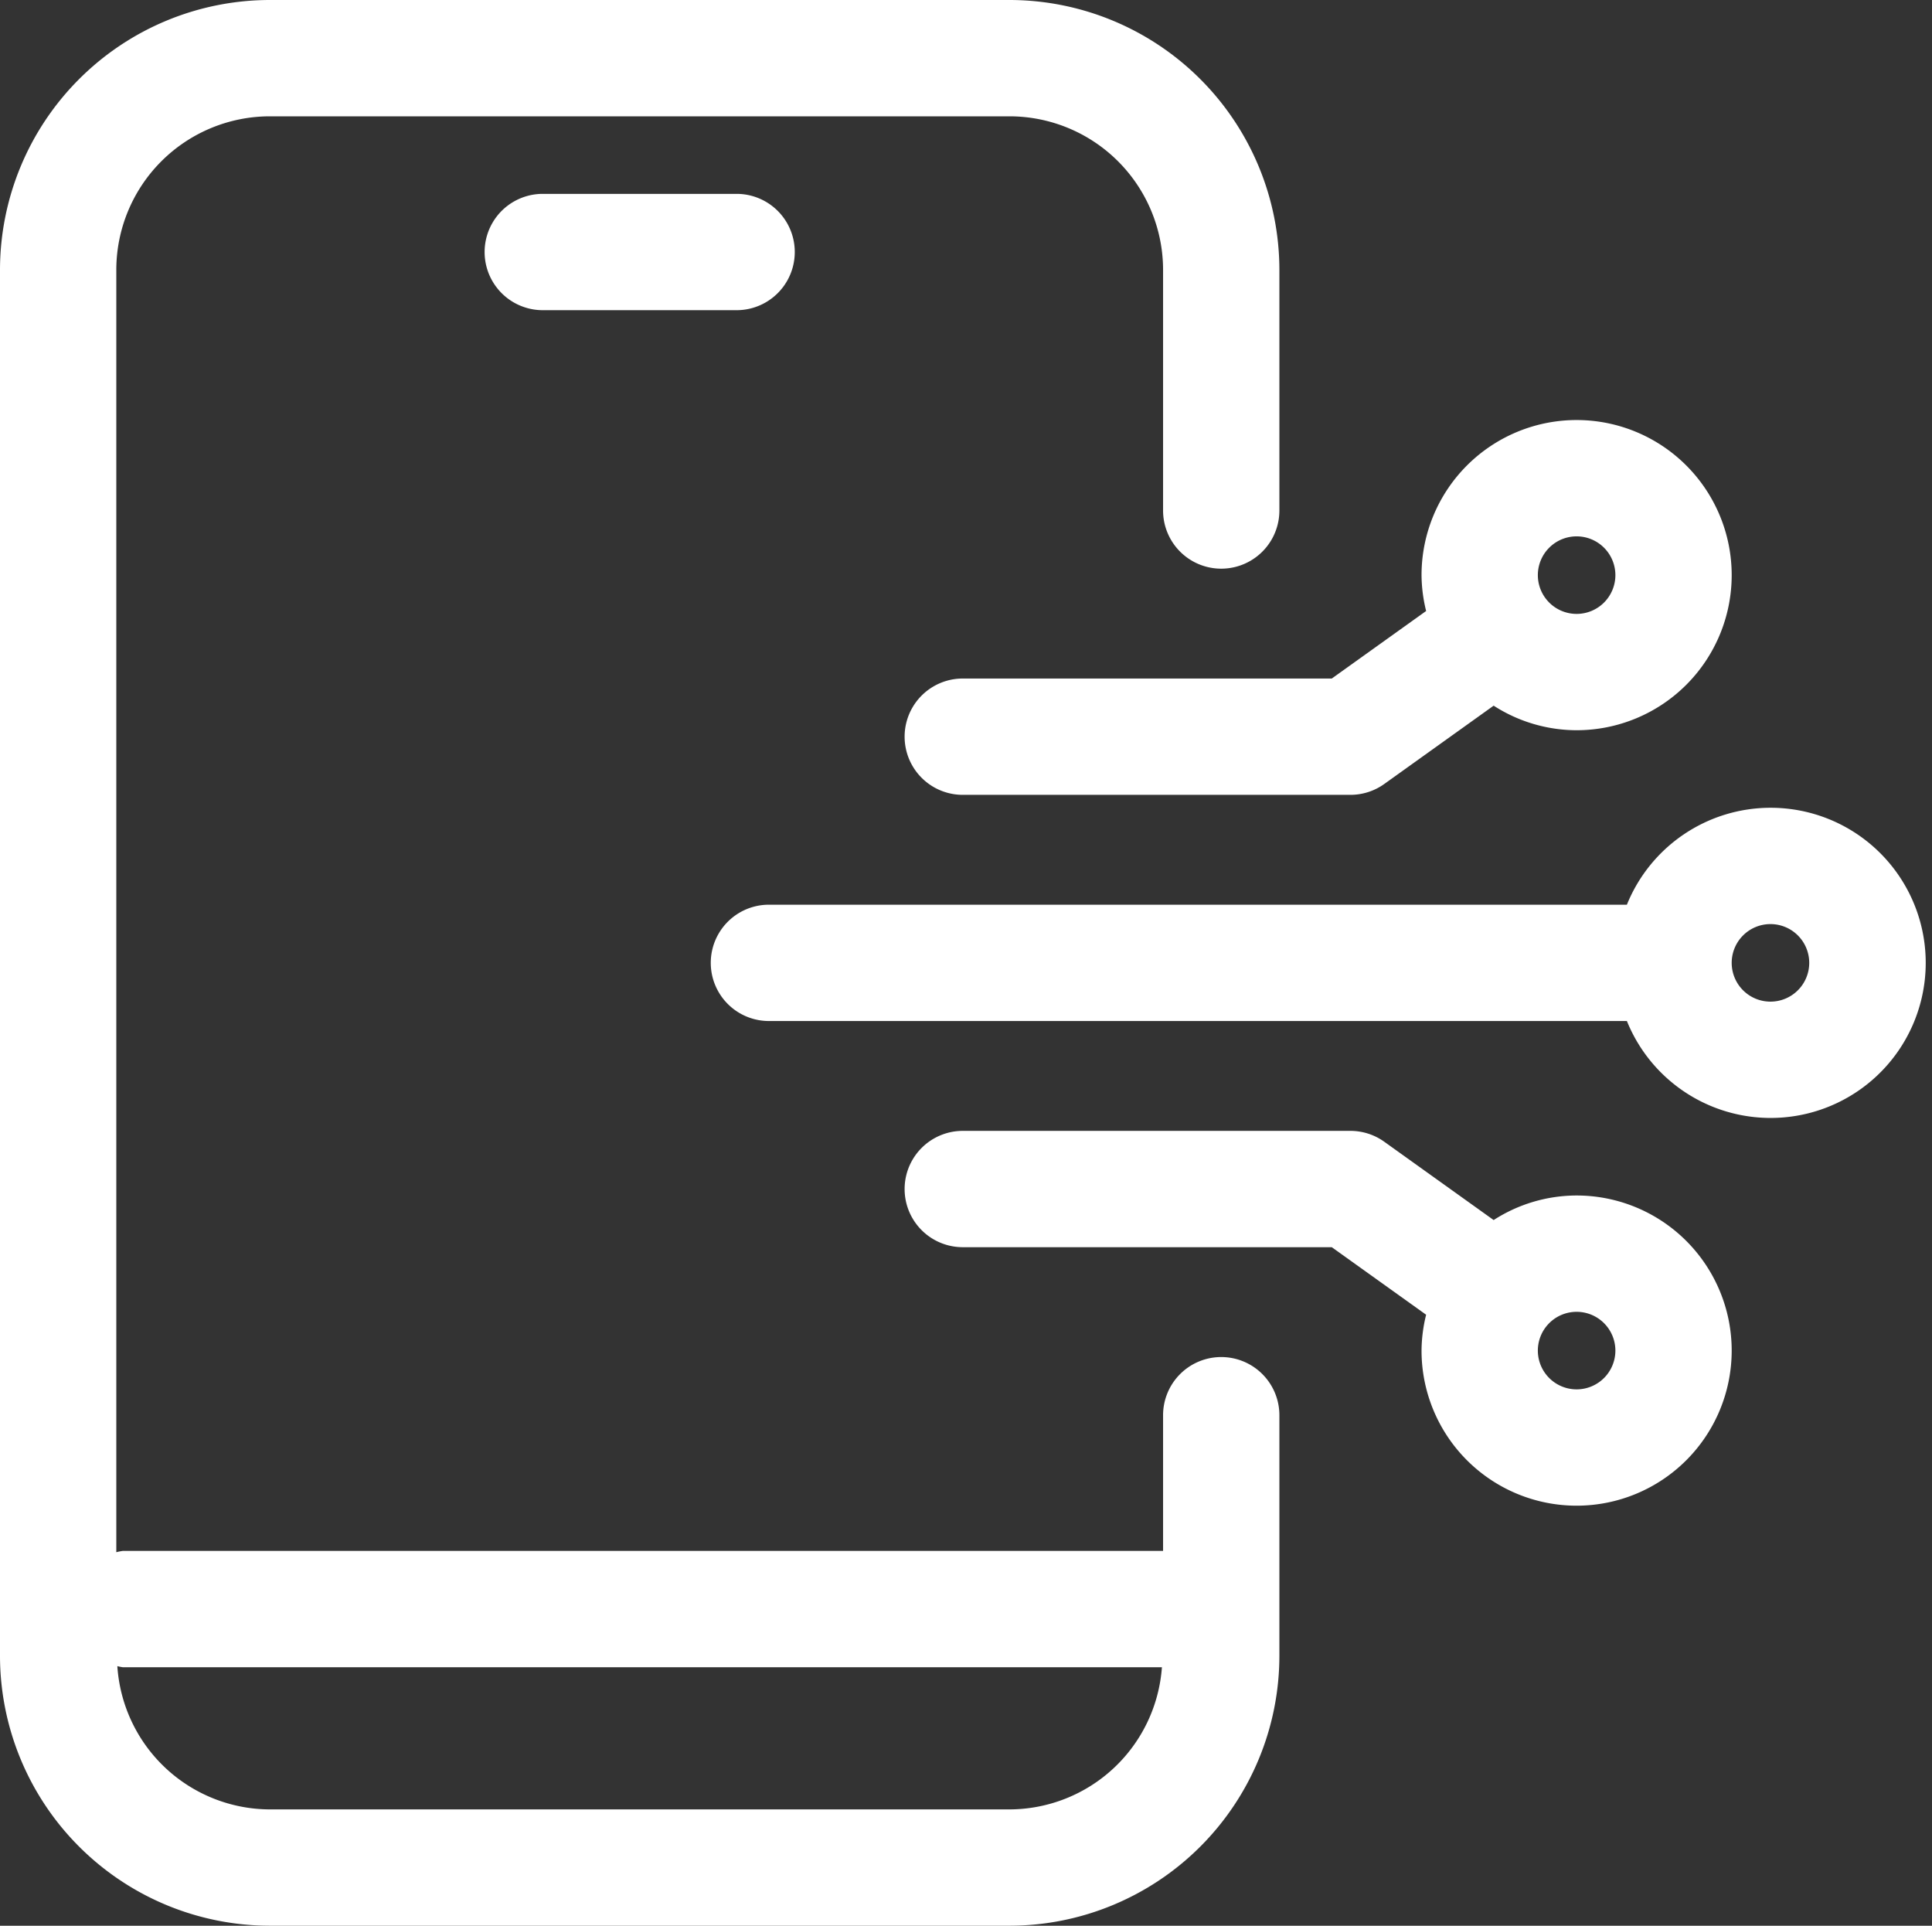 <?xml version="1.0" encoding="UTF-8" standalone="no"?><svg xmlns="http://www.w3.org/2000/svg" xmlns:xlink="http://www.w3.org/1999/xlink" fill="#ffffff" height="29.8" preserveAspectRatio="xMidYMid meet" version="1" viewBox="1.1 1.1 29.9 29.8" width="29.9" zoomAndPan="magnify"><rect x="1.1" y="1.1" width="29.9" height="29.8" fill="#333333" stroke="none"/><g data-name="Layer 3" id="change1_1"><path d="M16,11.6a.9.9,0,0,0,0,1.8h6a.9.9,0,0,0,.523-.168l1.693-1.212a2.374,2.374,0,0,0,1.284.38A2.4,2.4,0,1,0,23.1,10a2.364,2.364,0,0,0,.071.555L21.711,11.6Zm9.5-2.2a.6.6,0,1,1-.6.6A.6.6,0,0,1,25.5,9.4Z" fill="inherit"/><path d="M25.5,19.6a2.374,2.374,0,0,0-1.284.38l-1.693-1.212A.9.9,0,0,0,22,18.6H16a.9.9,0,0,0,0,1.8h5.711l1.46,1.045A2.364,2.364,0,0,0,23.1,22a2.4,2.4,0,1,0,2.4-2.4Zm0,3a.6.6,0,1,1,.6-.6A.6.6,0,0,1,25.5,22.6Z" fill="inherit"/><path d="M28.5,13.6a2.4,2.4,0,0,0-2.222,1.5H13a.9.9,0,1,0,0,1.8H26.278A2.4,2.4,0,1,0,28.5,13.6Zm0,3a.6.6,0,1,1,.6-.6A.6.6,0,0,1,28.5,16.6Z" fill="inherit"/><path d="M20,22.1a.9.9,0,0,0-.9.9v2.1H3a.885.885,0,0,0-.1.02V5.275A2.378,2.378,0,0,1,5.275,2.9h11.45A2.378,2.378,0,0,1,19.1,5.275V9a.9.9,0,1,0,1.8,0V5.275A4.18,4.18,0,0,0,16.725,1.1H5.275A4.18,4.18,0,0,0,1.1,5.275v21.45A4.18,4.18,0,0,0,5.275,30.9h11.45A4.18,4.18,0,0,0,20.9,26.725V23A.9.9,0,0,0,20,22.1Zm-3.275,7H5.275a2.372,2.372,0,0,1-2.359-2.217A.781.781,0,0,0,3,26.9H19.082A2.371,2.371,0,0,1,16.725,29.1Z" fill="inherit"/><path d="M9.5,4.1a.9.9,0,0,0,0,1.8h3a.9.9,0,0,0,0-1.8Z" fill="inherit"/></g></svg>